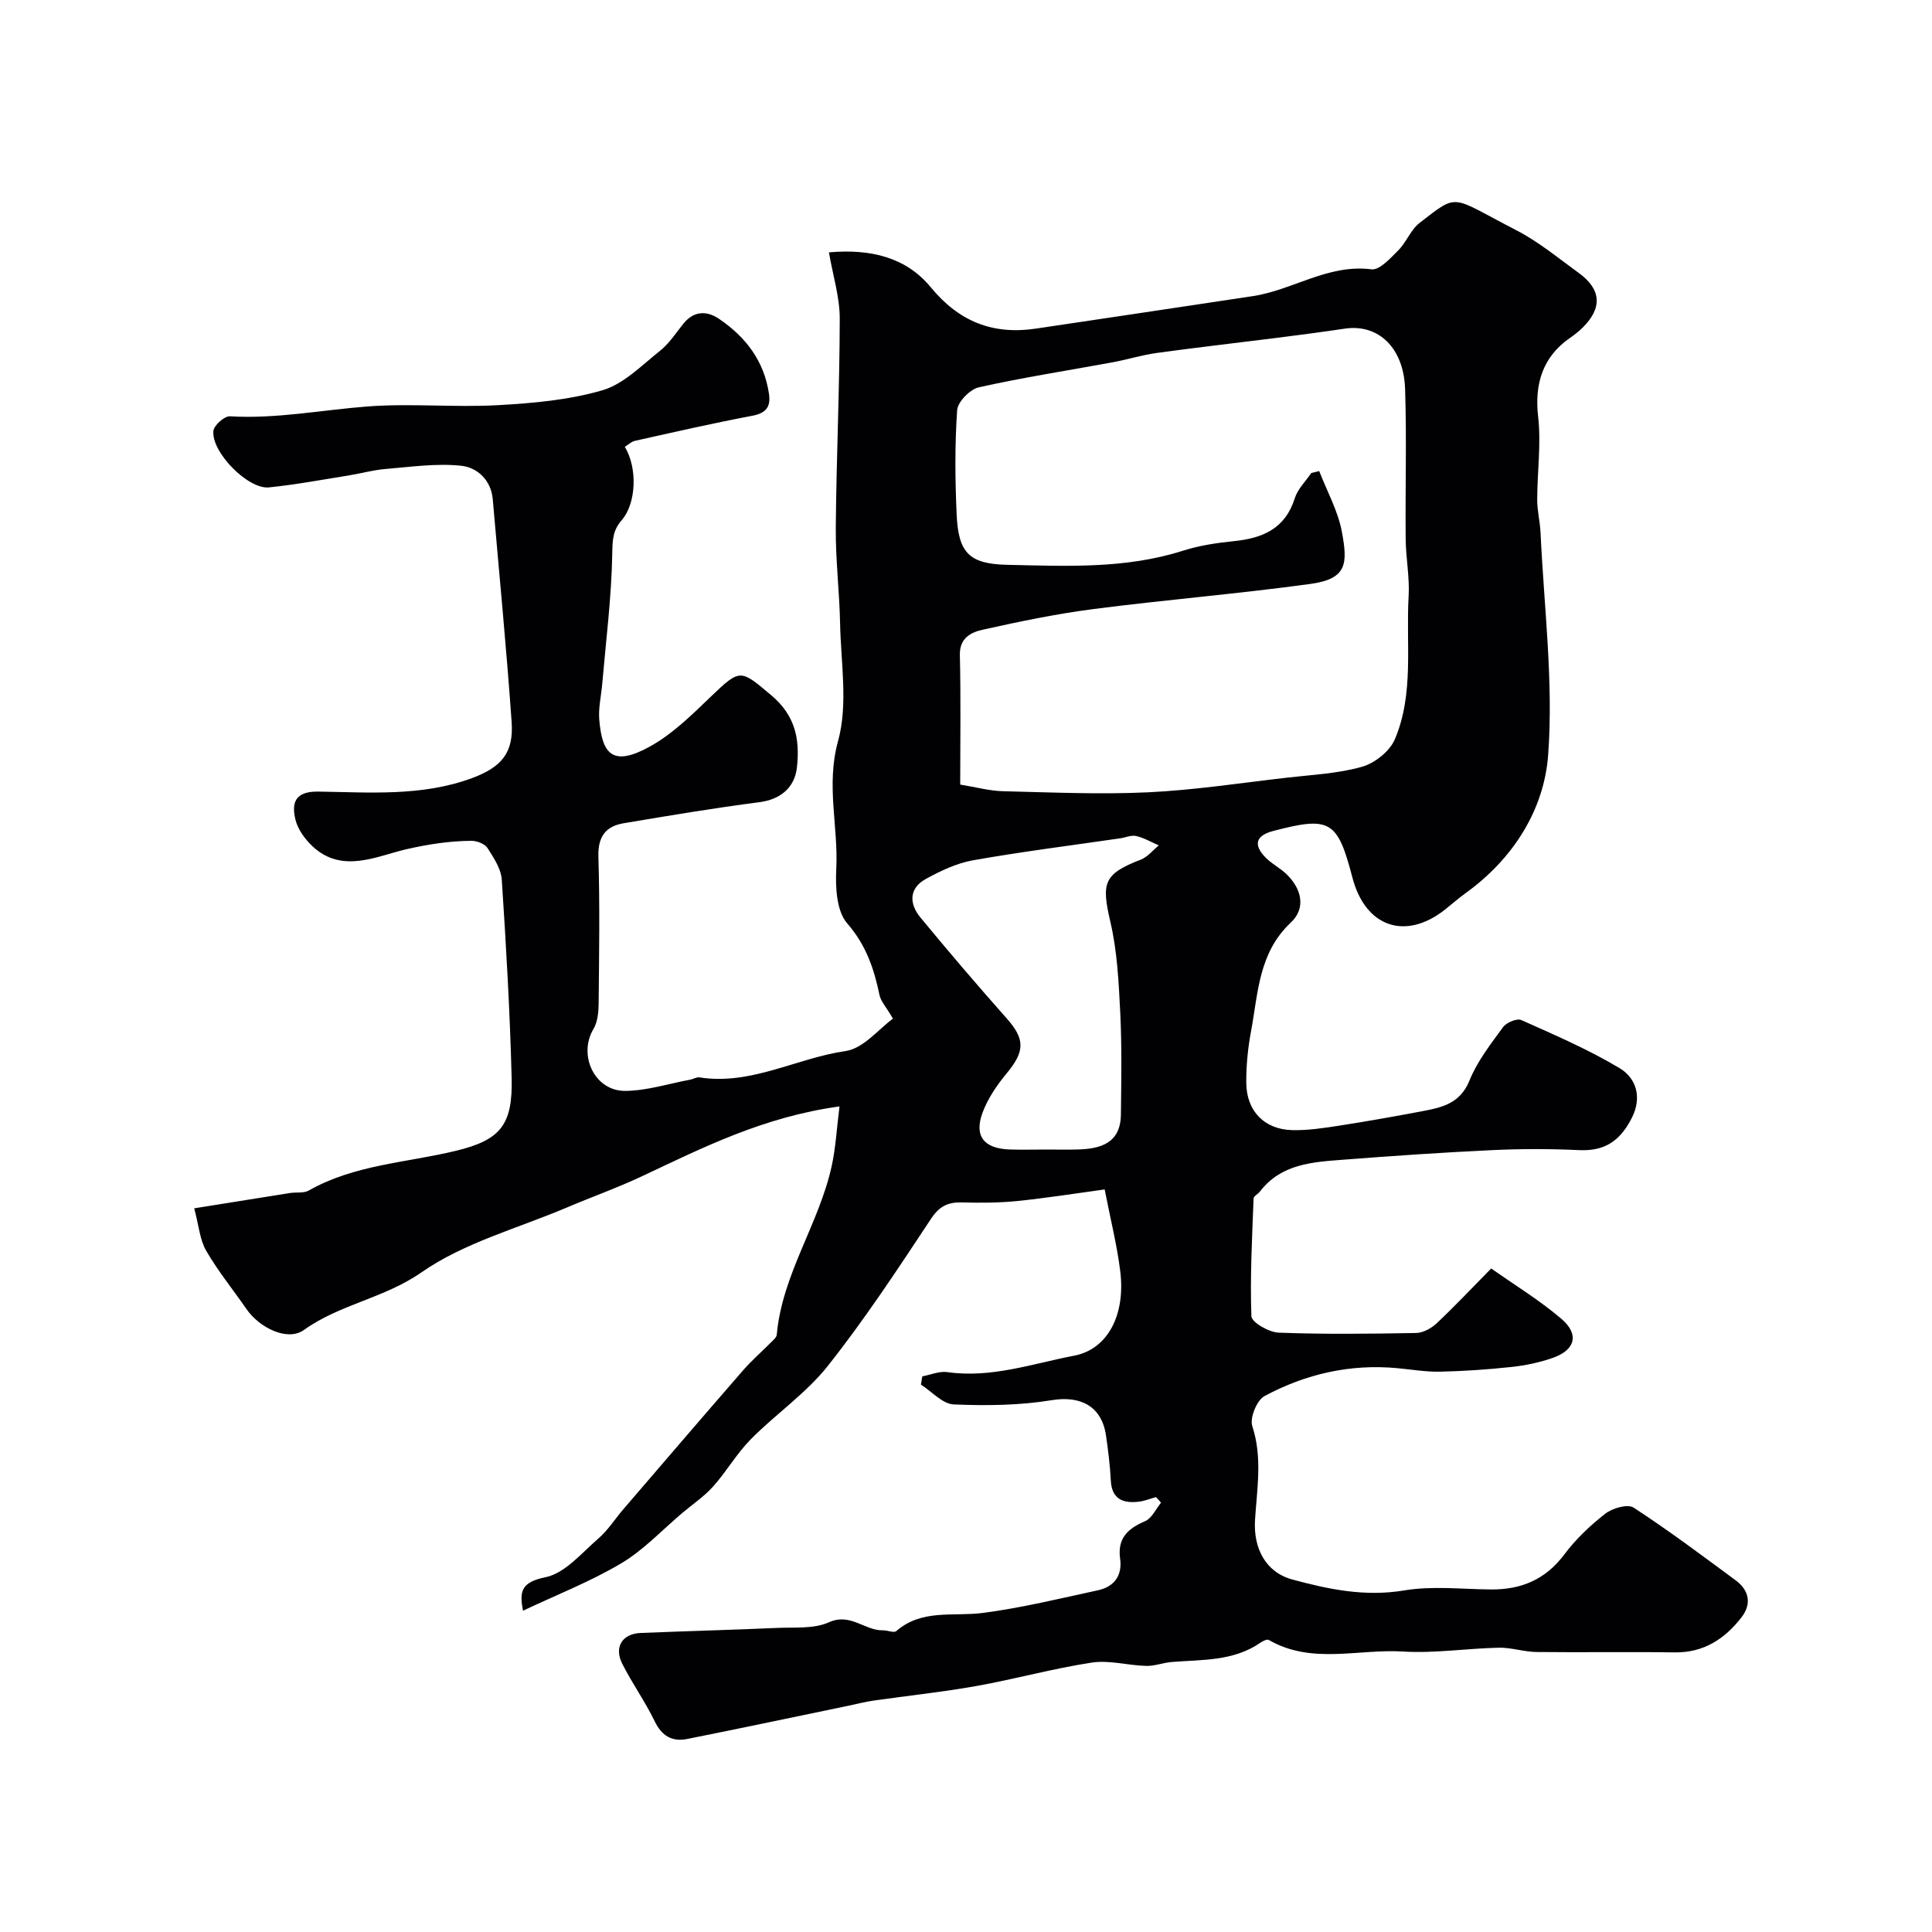 <svg enable-background="new 0 0 400 400" viewBox="0 0 400 400" xmlns="http://www.w3.org/2000/svg"><path d="m239.33 309.96c-1.21.33-2.41.83-3.64.96-3.25.36-5.52-.58-5.71-4.42-.16-3.1-.55-6.2-.99-9.27-.88-6.12-5.31-8.31-11.22-7.34-6.66 1.09-13.56 1.17-20.32.88-2.32-.1-4.52-2.67-6.78-4.1.09-.57.19-1.14.28-1.71 1.73-.32 3.53-1.12 5.18-.88 9.08 1.3 17.61-1.74 26.25-3.4 7.02-1.34 10.68-8.52 9.55-17.53-.66-5.31-1.98-10.54-3.22-16.89-6.16.84-12.11 1.79-18.09 2.4-3.79.38-7.64.39-11.45.29-2.9-.07-4.68.76-6.42 3.4-6.84 10.34-13.67 20.74-21.35 30.44-4.51 5.69-10.78 9.96-15.94 15.18-2.92 2.95-5.04 6.68-7.82 9.8-1.84 2.06-4.22 3.65-6.35 5.45-4.2 3.54-8.03 7.7-12.69 10.46-6.43 3.81-13.49 6.57-20.32 9.8-.73-3.84-.51-5.9 4.65-6.93 4.06-.82 7.53-5.06 11.01-8.07 1.96-1.7 3.39-4 5.1-5.99 8.26-9.61 16.5-19.23 24.82-28.79 1.79-2.06 3.87-3.86 5.8-5.8.46-.46 1.11-1.01 1.16-1.56 1.12-12.55 8.77-22.96 11.39-34.99.81-3.73 1.01-7.59 1.6-12.28-15.76 2.18-28.22 8.5-40.83 14.43-5.12 2.41-10.48 4.32-15.69 6.53-10.13 4.3-21.21 7.25-30.05 13.41-7.71 5.37-16.88 6.58-24.34 11.93-3.32 2.38-9.13-.38-11.88-4.36-2.78-4.02-5.9-7.85-8.34-12.07-1.32-2.28-1.51-5.2-2.47-8.77 7.12-1.14 13.48-2.17 19.84-3.17 1.29-.2 2.83.08 3.87-.51 9.47-5.38 20.25-5.75 30.48-8.23 9.14-2.22 11.78-5.28 11.53-15.06-.35-13.69-1.14-27.38-2.04-41.04-.15-2.27-1.66-4.57-2.96-6.59-.57-.88-2.22-1.5-3.37-1.49-4.52.04-8.88.71-13.4 1.74-6.09 1.39-13.3 5.16-19.44-.59-1.56-1.46-3.04-3.48-3.54-5.49-.86-3.47-.14-5.92 4.68-5.85 10.67.15 21.45 1.04 31.81-2.77 6.11-2.25 8.71-5.22 8.26-11.6-1.08-15.4-2.58-30.78-3.91-46.16-.35-4.04-3.29-6.59-6.52-6.93-5.15-.55-10.47.24-15.7.67-2.58.21-5.11.94-7.68 1.35-5.47.87-10.93 1.9-16.44 2.46-4.31.44-11.94-7.28-11.5-11.69.12-1.16 2.29-3.1 3.42-3.03 9.59.57 18.95-1.3 28.41-2.03 8.95-.69 18.01.22 26.98-.27 7.3-.4 14.78-1.06 21.74-3.09 4.4-1.29 8.13-5.16 11.92-8.17 1.89-1.5 3.27-3.66 4.81-5.58 2.19-2.74 4.88-2.76 7.45-1.01 5.5 3.74 9.31 8.72 10.3 15.52.39 2.69-.61 3.98-3.46 4.52-8.14 1.54-16.21 3.39-24.3 5.19-.75.17-1.4.82-2.09 1.25 2.62 4.27 2.44 11.64-.67 15.21-1.85 2.13-1.88 4.15-1.93 6.92-.16 9.01-1.3 17.99-2.08 26.99-.21 2.45-.81 4.93-.61 7.35.59 7.09 2.72 9.85 10.45 5.59 4.72-2.6 8.76-6.61 12.71-10.4 6.06-5.83 6.09-5.57 12.41-.27 5.02 4.21 5.99 9.09 5.36 14.94-.46 4.3-3.51 6.69-7.8 7.24-9.38 1.21-18.72 2.78-28.06 4.35-3.76.63-5.37 2.79-5.25 6.93.31 10.16.15 20.33.05 30.5-.02 1.75-.22 3.74-1.08 5.19-3.22 5.43.26 12.87 6.62 12.8 4.49-.05 8.96-1.49 13.43-2.33.64-.12 1.3-.56 1.89-.47 10.69 1.69 20.1-3.99 30.27-5.45 3.72-.54 6.93-4.64 9.81-6.71-1.45-2.47-2.52-3.6-2.79-4.89-1.13-5.46-2.78-10.34-6.69-14.84-2.21-2.54-2.45-7.47-2.26-11.26.45-8.79-2.16-17.34.37-26.48 2.1-7.59.58-16.22.42-24.38-.13-6.61-.95-13.21-.89-19.8.12-14.44.8-28.87.82-43.3 0-4.43-1.4-8.85-2.24-13.7 8.69-.77 16 1.04 21.1 7.24 5.87 7.14 12.9 9.87 21.79 8.54 14.96-2.23 29.92-4.46 44.87-6.72 8.29-1.25 15.59-6.69 24.57-5.55 1.68.21 3.93-2.31 5.55-3.93 1.69-1.69 2.58-4.27 4.42-5.69 8.2-6.31 6.24-5.57 20.02 1.53 4.6 2.37 8.69 5.77 12.92 8.84 4.71 3.41 4.93 7.28.76 11.37-.82.8-1.74 1.51-2.68 2.16-5.55 3.88-7.26 9.5-6.49 16.18.65 5.67-.18 11.5-.19 17.26 0 2.25.58 4.49.69 6.75.71 15.36 2.7 30.82 1.58 46.06-.84 11.4-7.26 21.54-17.1 28.63-1.46 1.05-2.81 2.25-4.22 3.37-8.22 6.52-16.54 3.66-19.21-6.61-3.08-11.81-4.61-12.72-16.34-9.65-3.69.96-4.27 2.87-1.55 5.6 1.26 1.26 2.95 2.1 4.23 3.34 3.18 3.06 4.09 7.06.89 10.06-6.65 6.24-6.74 14.55-8.21 22.45-.66 3.54-1.03 7.19-.99 10.78.06 5.79 3.77 9.58 9.5 9.72 3.25.08 6.54-.43 9.77-.93 5.8-.9 11.58-1.93 17.34-3.02 4.02-.76 7.71-1.63 9.6-6.32 1.61-3.98 4.38-7.54 6.96-11.06.69-.95 2.87-1.86 3.77-1.46 6.89 3.08 13.87 6.08 20.32 9.94 3.51 2.1 4.72 6.07 2.55 10.34-2.57 5.06-5.91 6.89-10.98 6.65-6.02-.29-12.07-.28-18.08.01-10.21.48-20.41 1.18-30.6 1.97-6.37.49-12.9.82-17.32 6.59-.4.52-1.3.95-1.32 1.44-.3 8.13-.75 16.27-.45 24.39.05 1.25 3.62 3.31 5.62 3.39 9.49.36 18.99.24 28.49.07 1.43-.03 3.11-.95 4.2-1.96 3.64-3.41 7.06-7.06 11.34-11.4 4.89 3.46 10.01 6.57 14.51 10.41 3.78 3.23 2.91 6.47-1.78 8.11-2.72.95-5.62 1.56-8.48 1.87-4.91.53-9.86.87-14.8.98-2.94.07-5.89-.45-8.83-.72-9.79-.93-19.03 1.19-27.57 5.78-1.58.85-3.07 4.52-2.52 6.2 2.14 6.52.97 12.98.57 19.42-.37 5.86 2.18 10.85 7.73 12.35 7.55 2.05 15.07 3.61 23.15 2.26 5.84-.98 11.97-.25 17.97-.2 6.26.05 11.29-2.05 15.18-7.24 2.37-3.17 5.35-6 8.48-8.44 1.47-1.15 4.64-2.07 5.86-1.27 7.24 4.71 14.17 9.91 21.13 15.05 2.81 2.07 3.37 4.9 1.22 7.67-3.46 4.47-7.83 7.35-13.86 7.26-9.53-.14-19.07.03-28.6-.08-2.6-.03-5.21-.95-7.8-.89-6.63.14-13.29 1.2-19.87.79-9.25-.57-18.88 2.74-27.75-2.4-.35-.2-1.23.23-1.72.57-5.59 3.87-12.07 3.49-18.38 4-1.77.14-3.53.86-5.28.81-3.77-.1-7.63-1.24-11.26-.69-8 1.22-15.85 3.41-23.83 4.84-7.07 1.26-14.24 2.01-21.35 3.03-1.76.25-3.49.71-5.23 1.07-11.12 2.3-22.23 4.66-33.37 6.88-3.08.61-5.23-.6-6.71-3.66-1.98-4.1-4.67-7.85-6.72-11.92-1.74-3.45 0-6.21 3.79-6.37 9.43-.39 18.87-.63 28.3-1.05 3.6-.16 7.58.24 10.69-1.16 4.49-2.02 7.42 1.75 11.2 1.66.93-.02 2.26.59 2.75.16 5.34-4.63 11.83-2.97 17.94-3.76 8.02-1.05 15.94-2.98 23.86-4.7 3.32-.72 5.03-3.06 4.55-6.5-.6-4.26 1.59-6.27 5.19-7.81 1.38-.59 2.19-2.49 3.27-3.8-.32-.44-.68-.8-1.04-1.17zm32.16-212.03c.55-.13 1.1-.27 1.64-.4 1.62 4.21 3.92 8.3 4.71 12.66 1.17 6.41 1.13 9.65-6.49 10.7-14.92 2.05-29.95 3.27-44.89 5.2-7.73 1-15.4 2.59-23.02 4.29-2.35.53-4.79 1.66-4.71 5.23.21 8.97.07 17.96.07 26.83 3.36.55 6.07 1.3 8.8 1.37 10.02.24 20.07.7 30.07.23 9.64-.46 19.24-1.94 28.85-3.04 5.19-.6 10.5-.84 15.48-2.25 2.64-.75 5.72-3.2 6.78-5.67 4.03-9.46 2.28-19.7 2.86-29.62.23-3.92-.57-7.89-.61-11.84-.1-10.36.22-20.73-.12-31.08-.28-8.59-5.58-13.52-12.47-12.5-4.85.72-9.71 1.36-14.58 1.97-8.13 1.03-16.28 1.95-24.39 3.07-3.05.42-6.03 1.36-9.06 1.92-9.26 1.71-18.58 3.14-27.76 5.19-1.82.41-4.36 3-4.48 4.72-.5 7.15-.43 14.36-.11 21.53.35 8.02 2.57 10.33 10.51 10.5 12.18.26 24.42.88 36.34-2.92 3.38-1.08 6.99-1.62 10.54-1.98 5.96-.6 10.63-2.57 12.62-8.88.6-1.92 2.25-3.5 3.42-5.23zm-54.92 140.07c2.16 0 4.32.05 6.49-.01 4.83-.12 8.94-1.31 9.01-7.23.08-7 .21-14.01-.13-20.99-.32-6.35-.62-12.81-2.06-18.96-1.88-8.06-1.37-9.86 6.32-12.84 1.41-.55 2.49-1.94 3.72-2.94-1.55-.67-3.06-1.57-4.68-1.94-1.02-.24-2.22.32-3.35.48-10.16 1.48-20.36 2.76-30.47 4.55-3.38.6-6.69 2.19-9.74 3.86-3.55 1.95-3.44 5.16-1.12 7.97 5.84 7.09 11.82 14.08 17.91 20.95 3.76 4.24 3.73 6.78-.03 11.3-2.03 2.45-3.93 5.23-5.02 8.18-1.8 4.88.33 7.44 5.68 7.61 2.48.08 4.97.01 7.47.01z" fill="#010103"/></svg>